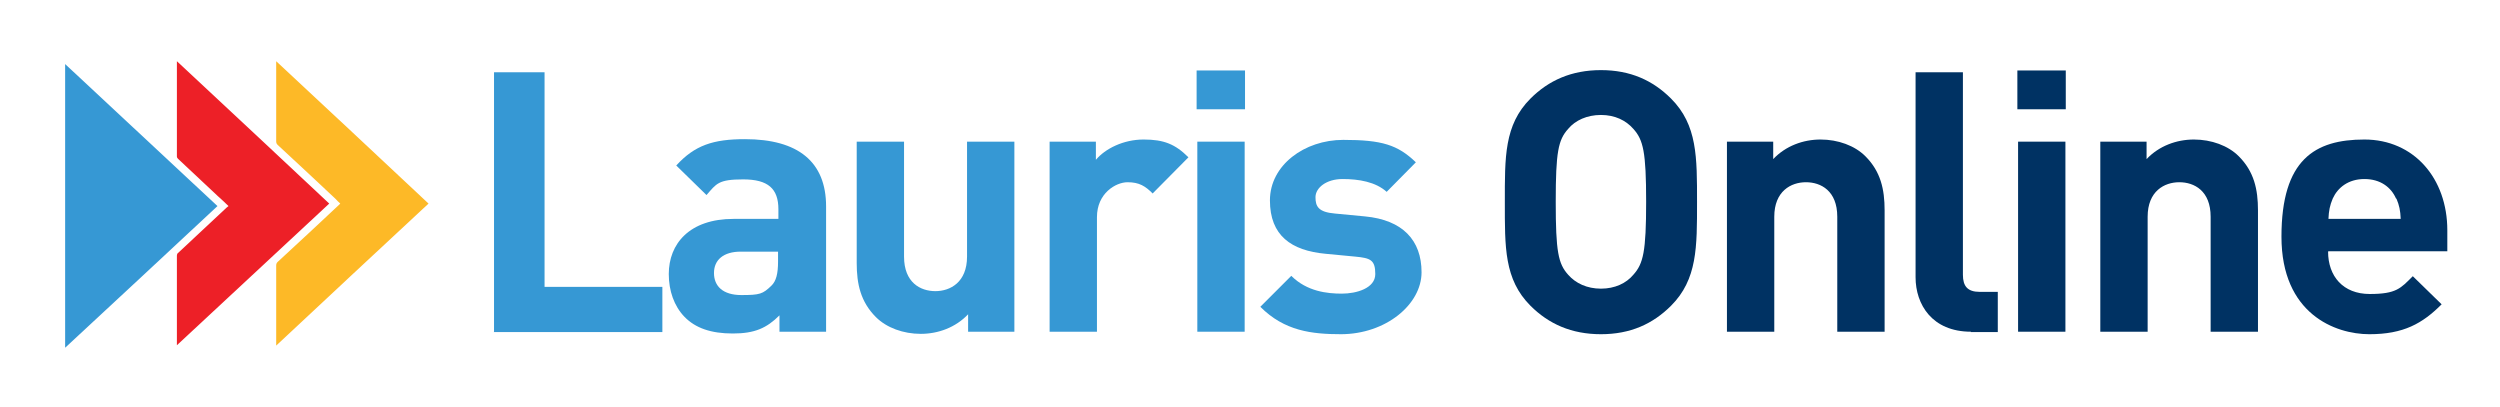 <?xml version="1.0" encoding="UTF-8"?>
<svg id="Layer_1" xmlns="http://www.w3.org/2000/svg" version="1.1" viewBox="0 0 702.4 114.3">
  <!-- Generator: Adobe Illustrator 29.5.1, SVG Export Plug-In . SVG Version: 2.1.0 Build 141)  -->
  <defs>
    <style>
      .st0 {
        fill: #fdb927;
      }

      .st1 {
        fill: #ed2027;
      }

      .st2 {
        fill: #003263;
      }

      .st3 {
        fill: #3698d4;
      }
    </style>
  </defs>
  <g>
    <path class="st3" d="M18.3,18c14.3,13.3,28.5,26.6,42.8,39.9-14.2,13.3-28.5,26.5-42.8,39.8V18Z"/>
    <path class="st1" d="M92.5,57.2c-14.3,13.3-28.5,26.5-42.8,39.8,0-.2,0-.4,0-.5,0-8.2,0-16.5,0-24.7,0-.2.1-.6.3-.7,4.6-4.3,9.1-8.5,13.7-12.8.1-.1.3-.2.5-.4-1-1-2-1.9-3-2.8-3.7-3.5-7.5-7-11.2-10.5-.2-.2-.3-.4-.3-.6,0-8.8,0-17.7,0-26.5,0,0,0-.1,0-.3,14.3,13.3,28.5,26.6,42.8,40Z"/>
    <path class="st0" d="M120.4,57.2c-14.3,13.3-28.5,26.5-42.8,39.9v-.6c0-7.3,0-14.6,0-21.9,0-.4.1-.7.4-1,5.7-5.3,11.5-10.6,17.2-16,.1-.1.2-.2.4-.4-.5-.4-.9-.9-1.3-1.3-5.4-5.1-10.8-10.1-16.3-15.2-.3-.3-.4-.6-.4-1,0-7.3,0-14.6,0-21.9v-.6c14.3,13.3,28.5,26.6,42.8,40Z"/>
  </g>
  <path class="st3" d="M138.8,93.2V20.3h14.2v60.3h33.1v12.7h-47.4Z"/>
  <path class="st3" d="M219,93.2v-4.6c-3.6,3.6-7,5.1-13.1,5.1s-10.5-1.5-13.6-4.7c-2.9-3-4.4-7.3-4.4-12,0-8.5,5.8-15.5,18.2-15.5h12.6v-2.7c0-5.8-2.9-8.4-9.9-8.4s-7.5,1.2-10.3,4.4l-8.5-8.3c5.2-5.7,10.4-7.4,19.3-7.4,15,0,22.8,6.4,22.8,18.9v35.2h-13ZM218.7,70.7h-10.6c-4.8,0-7.5,2.3-7.5,6s2.5,6.2,7.7,6.2,6-.3,8.4-2.6c1.4-1.3,1.9-3.5,1.9-6.8v-2.9Z"/>
  <path class="st3" d="M272,93.2v-4.9c-3.5,3.7-8.4,5.5-13.3,5.5s-9.6-1.7-12.6-4.7c-4.3-4.3-5.4-9.3-5.4-15.2v-34.1h13.3v32.3c0,7.3,4.6,9.7,8.8,9.7s8.9-2.5,8.9-9.7v-32.3h13.3v53.4h-13Z"/>
  <path class="st3" d="M323.9,54.4c-2.1-2.1-3.8-3.2-7.1-3.2s-8.6,3.1-8.6,9.8v32.2h-13.3v-53.4h13v5.1c2.6-3.1,7.7-5.7,13.4-5.7s8.9,1.3,12.6,5l-10,10.1Z"/>
  <path class="st3" d="M336.2,30.7v-10.9h13.6v10.9h-13.6ZM336.4,93.2v-53.4h13.3v53.4h-13.3Z"/>
  <path class="st3" d="M376.9,93.9c-8.4,0-16-.9-22.8-7.7l8.7-8.7c4.4,4.4,10.1,5,14.2,5s9.4-1.5,9.4-5.5-1.4-4.5-5.6-4.9l-8.4-.8c-9.6-.9-15.6-5.1-15.6-15s9.7-17,20.6-17,15.3,1.4,20.4,6.3l-8.2,8.3c-3.1-2.8-7.8-3.6-12.4-3.6s-7.6,2.5-7.6,5.1.8,4.2,5.5,4.6l8.4.8c10.6,1,15.9,6.7,15.9,15.7s-10,17.4-22.7,17.4Z"/>
  <path class="st2" d="M469.5,85.9c-5.1,5.1-11.4,8-19.7,8s-14.7-2.9-19.8-8c-7.4-7.4-7.2-16.5-7.2-29.1s-.2-21.7,7.2-29.1c5.1-5.1,11.5-8,19.8-8s14.6,2.9,19.7,8c7.4,7.4,7.3,16.5,7.3,29.1s.1,21.7-7.3,29.1ZM458.9,36.2c-2.1-2.4-5.2-3.9-9.1-3.9s-7.2,1.5-9.2,3.9c-2.8,3.1-3.5,6.5-3.5,20.5s.7,17.4,3.5,20.5c2.1,2.4,5.3,3.9,9.2,3.9s7.1-1.5,9.1-3.9c2.8-3.1,3.6-6.5,3.6-20.5s-.8-17.4-3.6-20.5Z"/>
  <path class="st2" d="M516.2,93.2v-32.3c0-7.3-4.6-9.7-8.8-9.7s-8.9,2.5-8.9,9.7v32.3h-13.3v-53.4h13v4.9c3.5-3.7,8.4-5.5,13.3-5.5s9.6,1.7,12.6,4.7c4.3,4.3,5.4,9.3,5.4,15.2v34.1h-13.3Z"/>
  <path class="st2" d="M553.8,93.2c-11,0-15.6-7.7-15.6-15.3V20.3h13.3v56.9c0,3.2,1.3,4.8,4.7,4.8h5.1v11.3h-7.6Z"/>
  <path class="st2" d="M566.8,30.7v-10.9h13.6v10.9h-13.6ZM567,93.2v-53.4h13.3v53.4h-13.3Z"/>
  <path class="st2" d="M621.1,93.2v-32.3c0-7.3-4.6-9.7-8.8-9.7s-8.9,2.5-8.9,9.7v32.3h-13.3v-53.4h13v4.9c3.5-3.7,8.4-5.5,13.3-5.5s9.6,1.7,12.6,4.7c4.3,4.3,5.4,9.3,5.4,15.2v34.1h-13.3Z"/>
  <path class="st2" d="M654.1,70.7c0,6.9,4.2,11.9,11.7,11.9s8.7-1.6,12.1-5l8.1,7.9c-5.4,5.4-10.7,8.4-20.3,8.4s-24.7-5.7-24.7-27.4,9.4-27.3,23.3-27.3,23.3,10.9,23.3,25.5v5.9h-33.4ZM673.2,55.8c-1.4-3.2-4.4-5.5-8.9-5.5s-7.5,2.4-8.9,5.5c-.8,1.9-1.1,3.4-1.2,5.7h20.3c-.1-2.4-.4-3.8-1.2-5.7Z"/>
</svg>